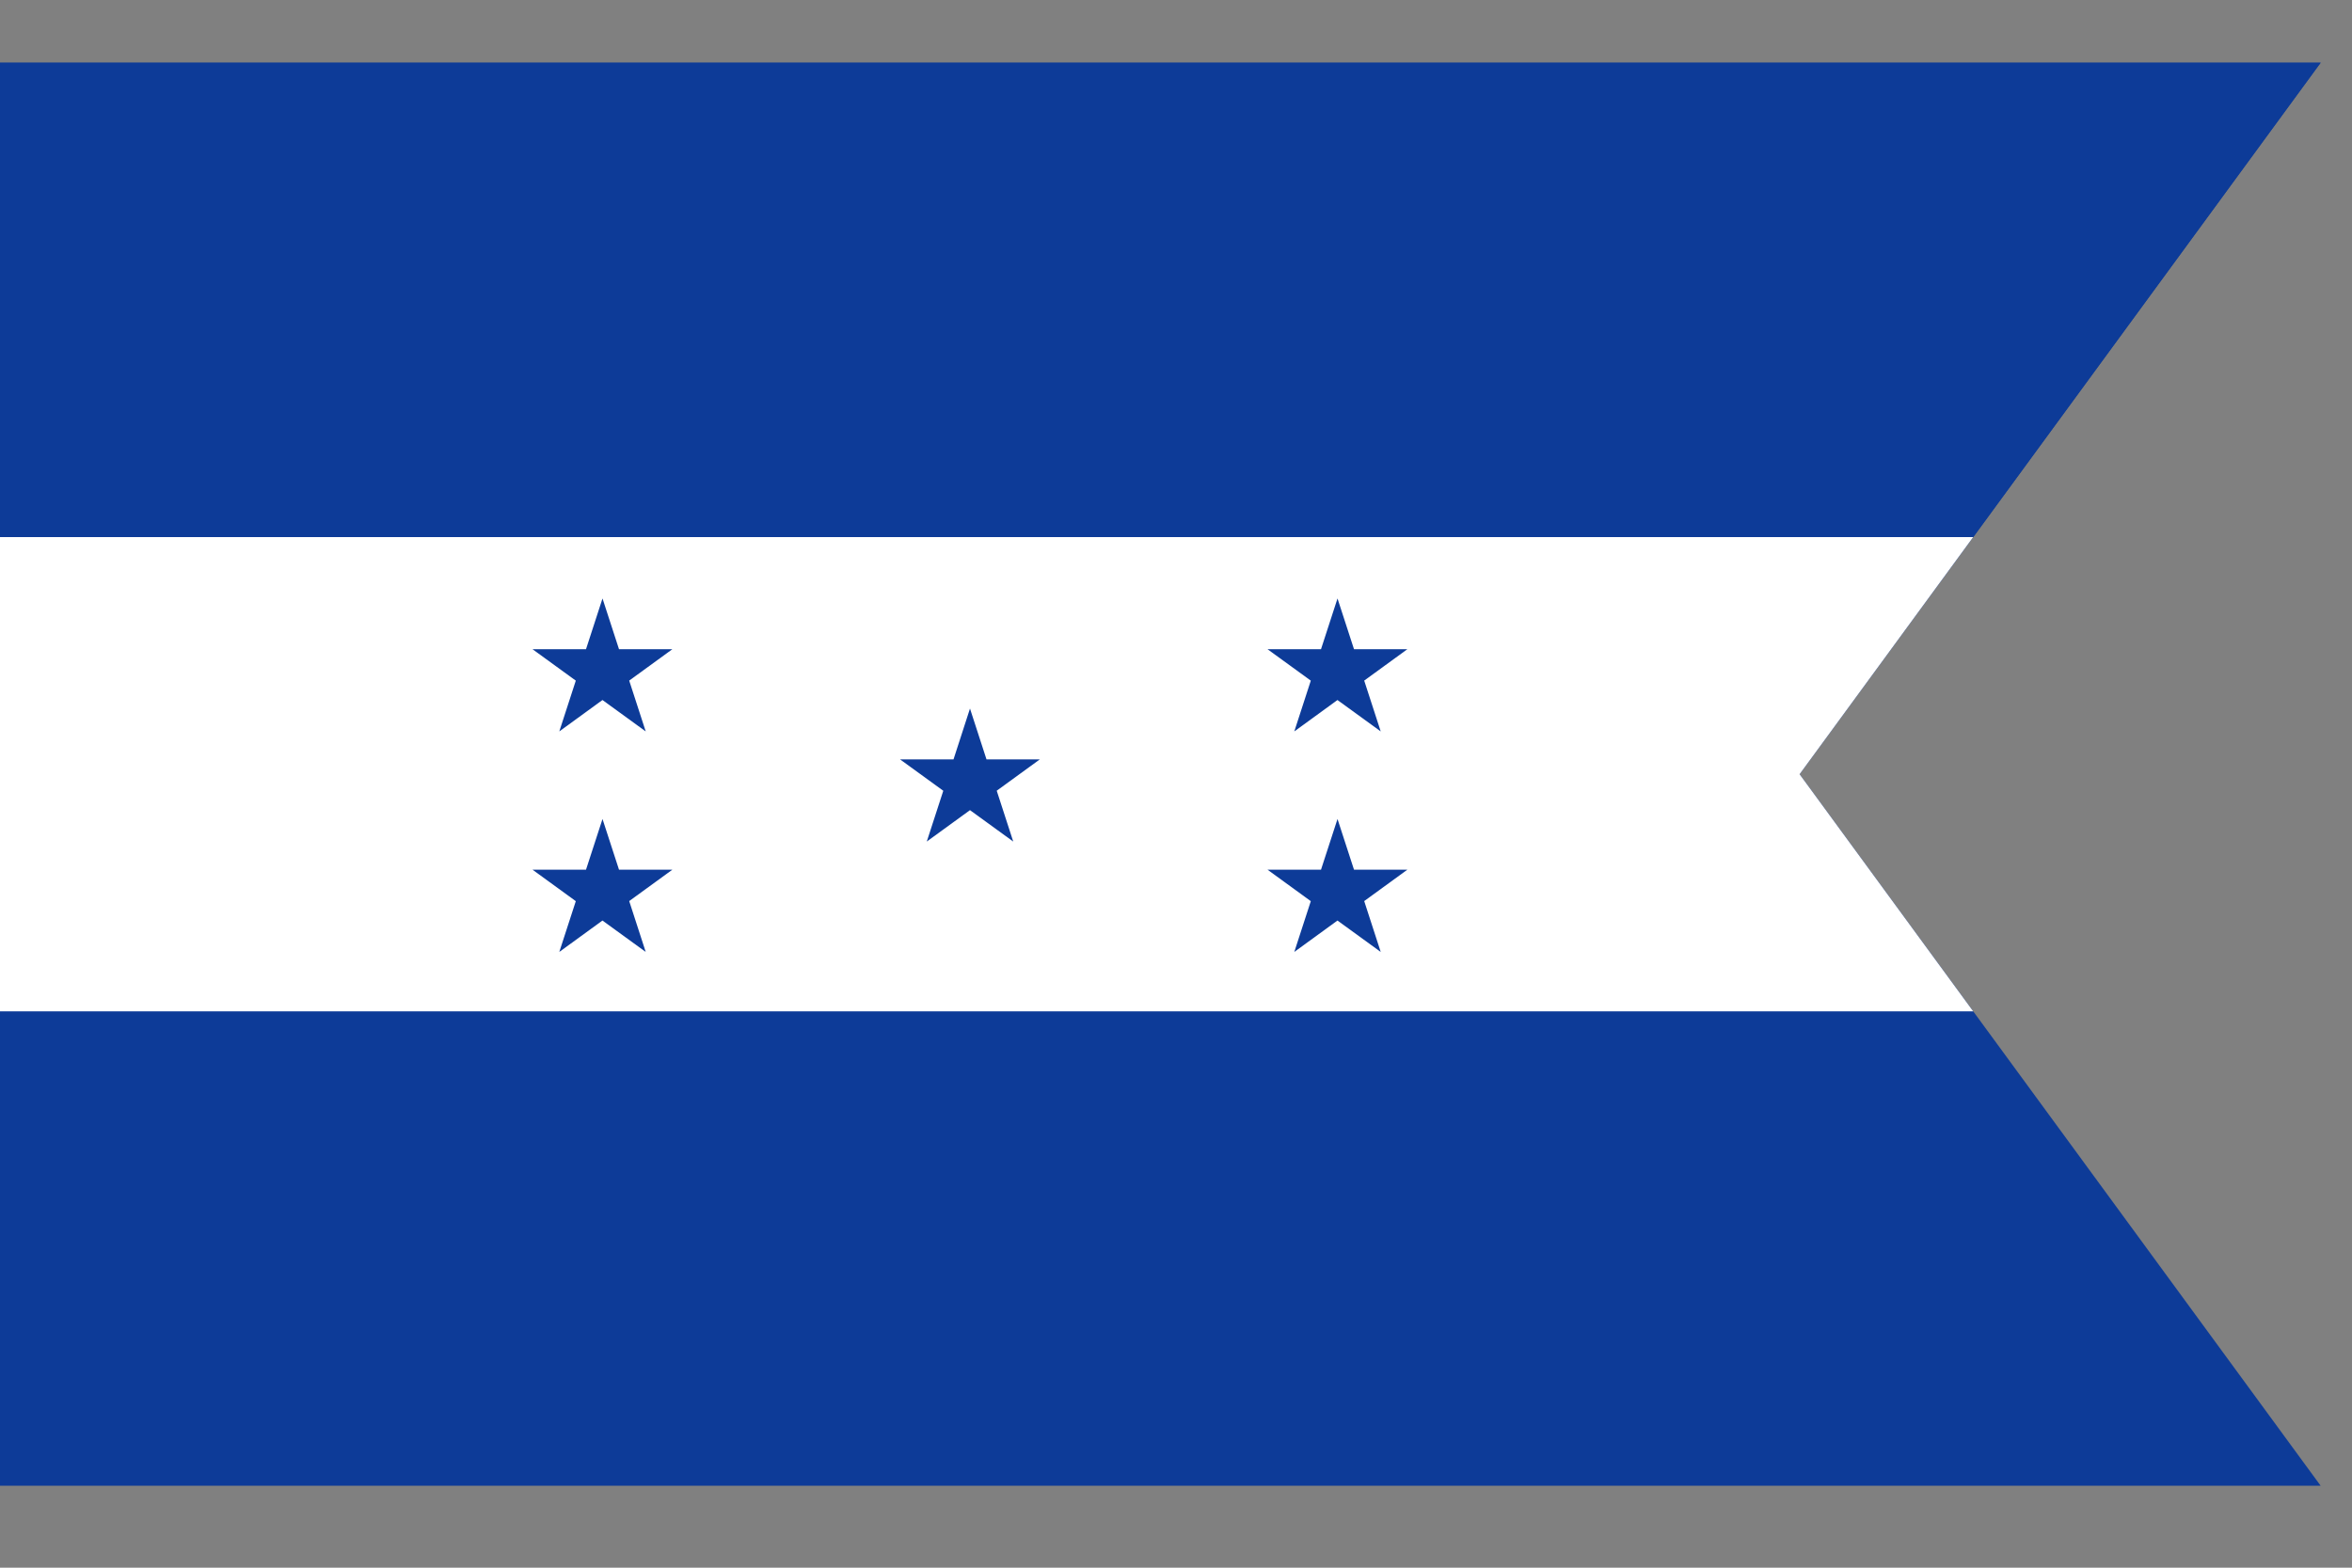 <svg xmlns="http://www.w3.org/2000/svg" fill="none" viewBox="0 0 54 36" height="36" width="54">
<rect x="0" y="0" width="54" height="36" fill="#808080" stroke="none"/>
<g clip-path="url(#clip0_1_6593)">
<path fill="#0D3B98" d="M0 1.44H53.28L41.317 17.779L53.28 34.118H0V1.44Z" clip-rule="evenodd" fill-rule="evenodd"></path>
<path fill="white" d="M45.304 12.332H1.786H0V23.225H1.786H45.304L41.317 17.779L45.304 12.332Z" clip-rule="evenodd" fill-rule="evenodd"></path>
<path fill="#0D3B98" d="M45.304 12.333L53.28 1.44H1.786H0V12.333H1.786H45.304Z" clip-rule="evenodd" fill-rule="evenodd"></path>
<path fill="#0D3B98" d="M30.708 18.807L30.329 19.972H29.102L30.095 20.694L29.716 21.86L30.707 21.139L31.7 21.86L31.321 20.692L32.311 19.972H31.087L30.708 18.807Z" clip-rule="evenodd" fill-rule="evenodd"></path>
<path fill="#0D3B98" d="M30.708 13.743L30.329 14.909H29.102L30.095 15.63L29.716 16.796L30.707 16.075L31.7 16.796L31.321 15.629L32.311 14.909H31.087L30.708 13.743Z" clip-rule="evenodd" fill-rule="evenodd"></path>
<path fill="#0D3B98" d="M13.833 18.807L13.454 19.972H12.227L13.22 20.694L12.841 21.86L13.832 21.139L14.825 21.86L14.446 20.692L15.436 19.972H14.212L13.833 18.807Z" clip-rule="evenodd" fill-rule="evenodd"></path>
<path fill="#0D3B98" d="M13.833 13.743L13.454 14.909H12.227L13.22 15.63L12.841 16.796L13.832 16.075L14.825 16.796L14.446 15.629L15.436 14.909H14.212L13.833 13.743Z" clip-rule="evenodd" fill-rule="evenodd"></path>
<path fill="#0D3B98" d="M22.27 16.271L21.892 17.438H20.664L21.657 18.159L21.278 19.325L22.27 18.604L23.263 19.325L22.884 18.158L23.874 17.438H22.649L22.27 16.271Z" clip-rule="evenodd" fill-rule="evenodd"></path>
</g>
<defs>
<clipPath id="clip0_1_6593">
<rect fill="white" height="36" width="53.28"></rect>
</clipPath>
</defs>
</svg>
